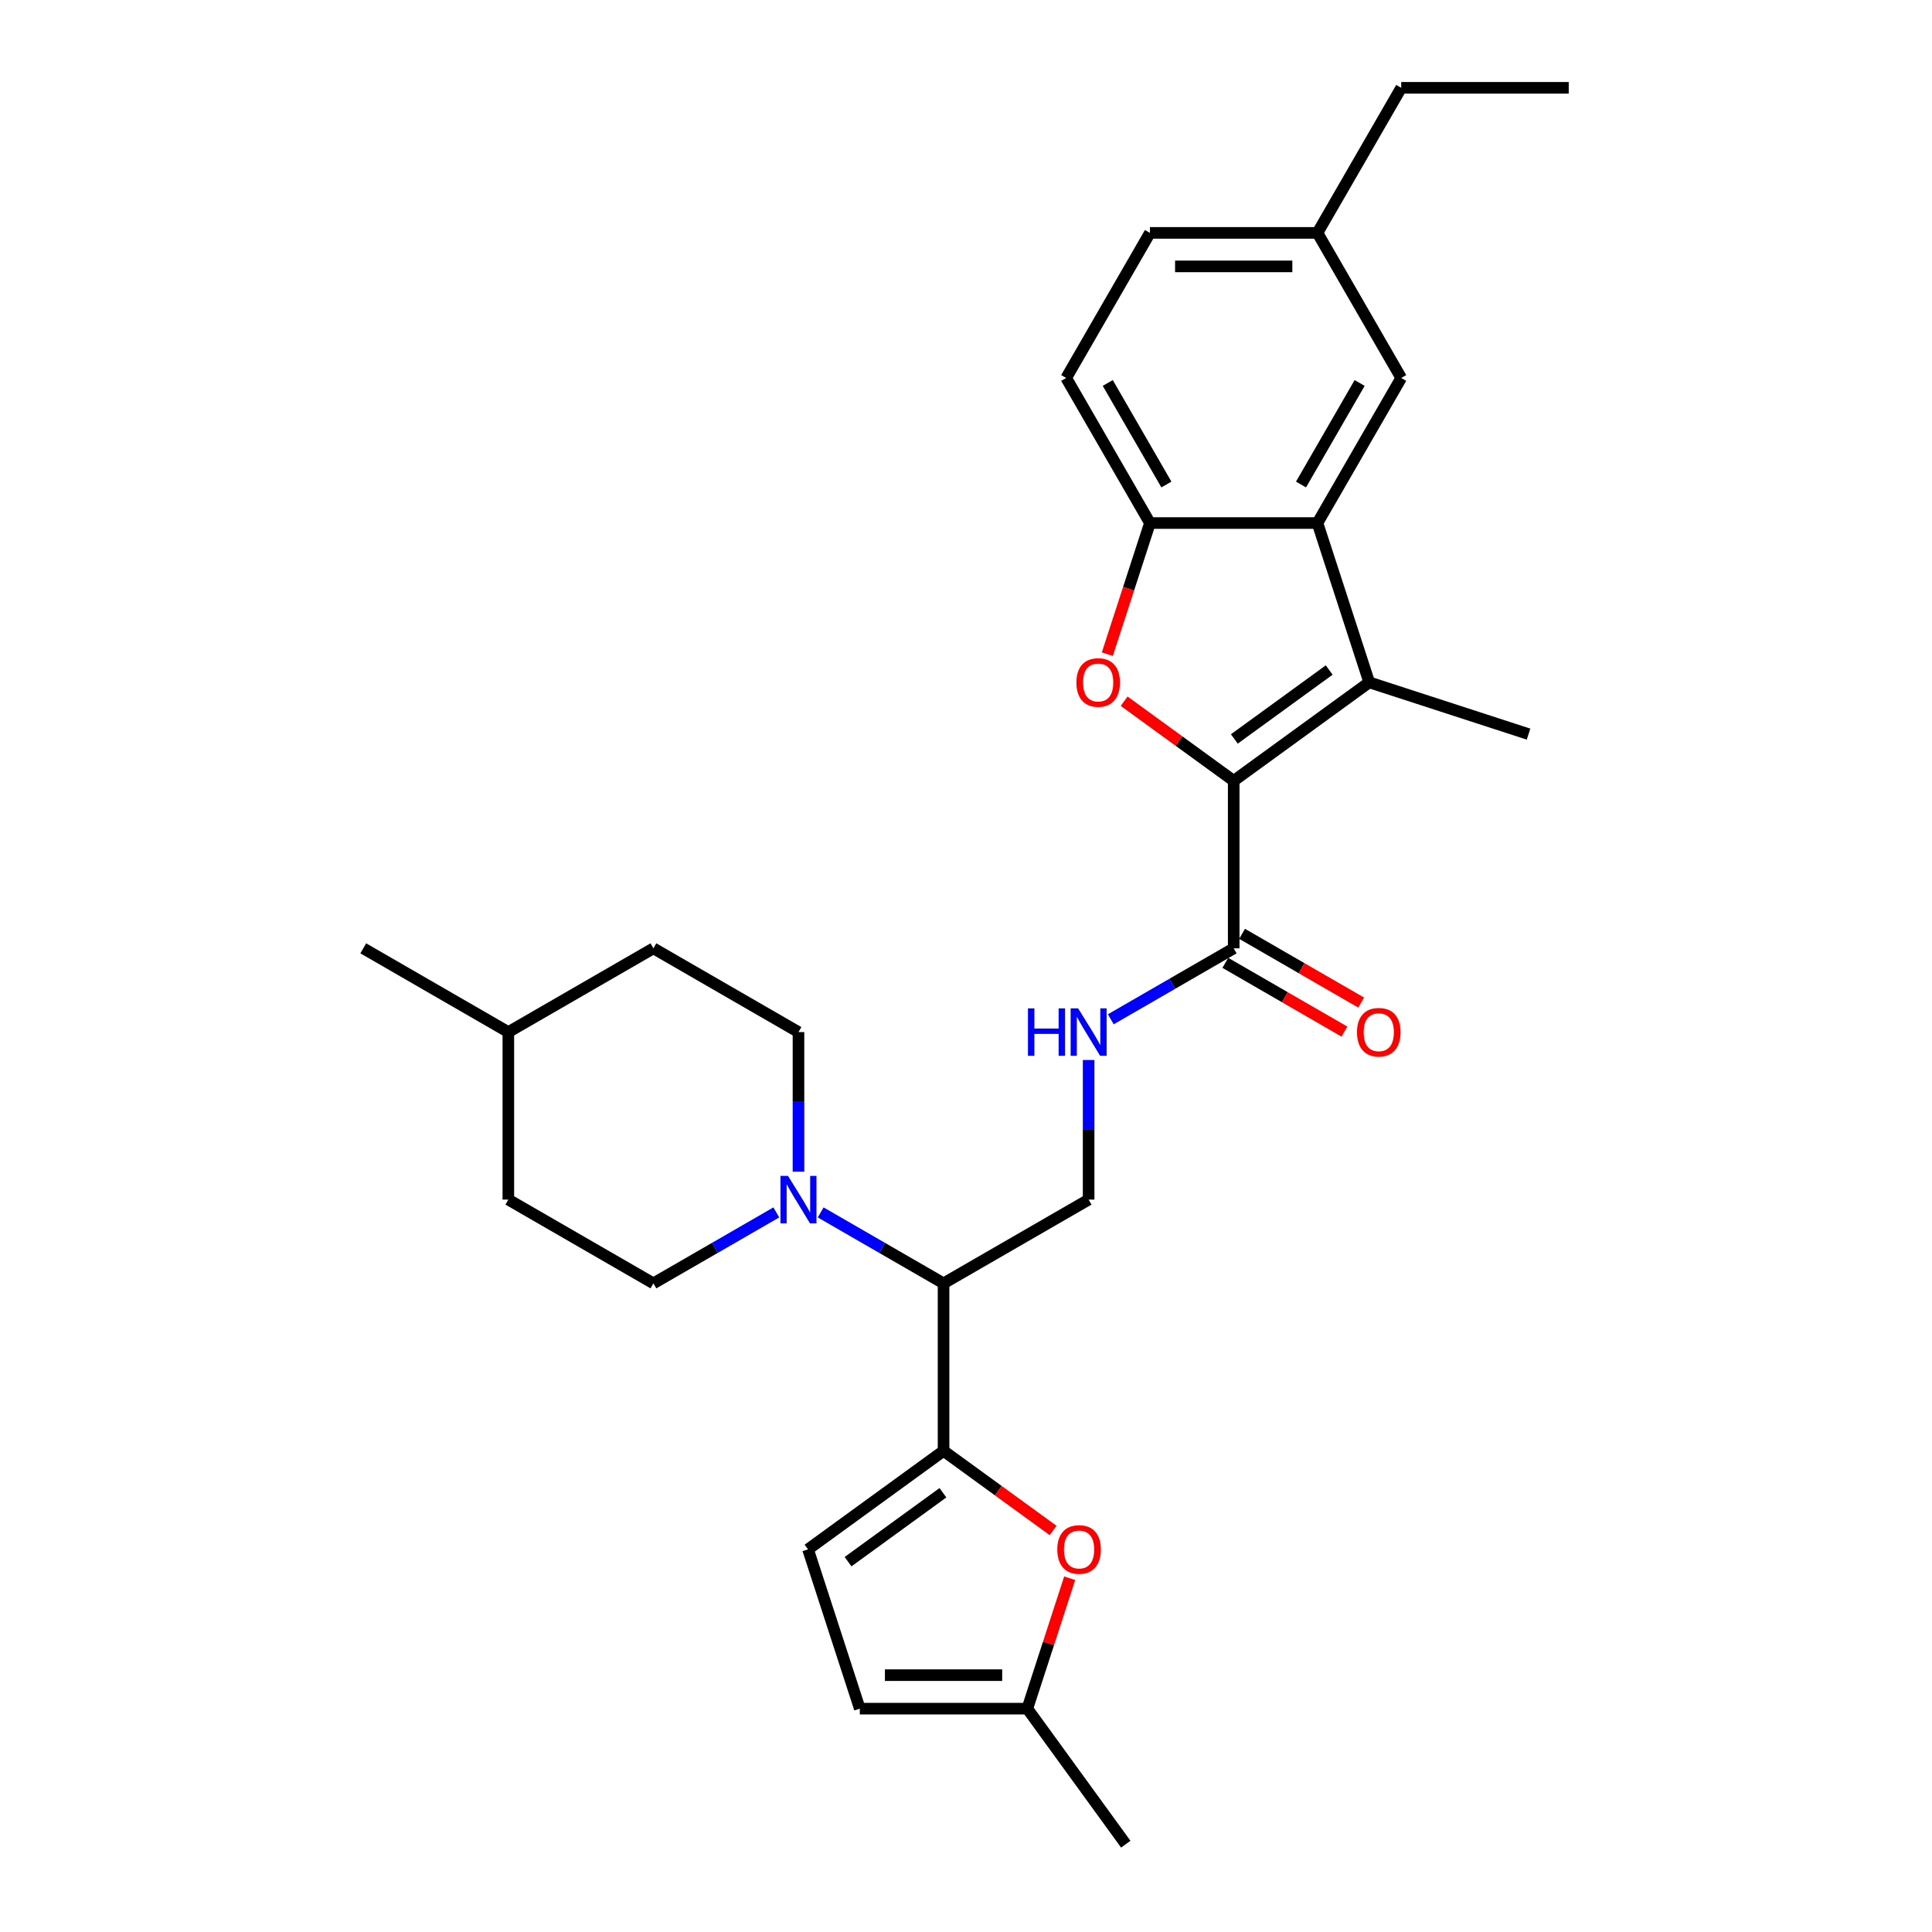 <?xml version='1.0' encoding='iso-8859-1'?>
<svg version='1.1' baseProfile='full'
              xmlns='http://www.w3.org/2000/svg'
                      xmlns:rdkit='http://www.rdkit.org/xml'
                      xmlns:xlink='http://www.w3.org/1999/xlink'
                  xml:space='preserve'
width='1000px' height='1000px' viewBox='0 0 1000 1000'>
<!-- END OF HEADER -->
<rect style='opacity:1.0;fill:#FFFFFF;stroke:none' width='1000' height='1000' x='0' y='0'> </rect>
<path class='bond-0' d='M 638.562,404.149 L 708.709,353.185' style='fill:none;fill-rule:evenodd;stroke:#000000;stroke-width:6px;stroke-linecap:butt;stroke-linejoin:miter;stroke-opacity:1' />
<path class='bond-0' d='M 638.892,382.475 L 687.994,346.8' style='fill:none;fill-rule:evenodd;stroke:#000000;stroke-width:6px;stroke-linecap:butt;stroke-linejoin:miter;stroke-opacity:1' />
<path class='bond-1' d='M 638.562,404.149 L 610.209,383.549' style='fill:none;fill-rule:evenodd;stroke:#000000;stroke-width:6px;stroke-linecap:butt;stroke-linejoin:miter;stroke-opacity:1' />
<path class='bond-1' d='M 610.209,383.549 L 581.855,362.949' style='fill:none;fill-rule:evenodd;stroke:#FF0000;stroke-width:6px;stroke-linecap:butt;stroke-linejoin:miter;stroke-opacity:1' />
<path class='bond-6' d='M 638.562,404.149 L 638.562,490.855' style='fill:none;fill-rule:evenodd;stroke:#000000;stroke-width:6px;stroke-linecap:butt;stroke-linejoin:miter;stroke-opacity:1' />
<path class='bond-3' d='M 708.709,353.185 L 681.915,270.723' style='fill:none;fill-rule:evenodd;stroke:#000000;stroke-width:6px;stroke-linecap:butt;stroke-linejoin:miter;stroke-opacity:1' />
<path class='bond-20' d='M 708.709,353.185 L 791.171,379.978' style='fill:none;fill-rule:evenodd;stroke:#000000;stroke-width:6px;stroke-linecap:butt;stroke-linejoin:miter;stroke-opacity:1' />
<path class='bond-4' d='M 573.155,338.601 L 584.182,304.662' style='fill:none;fill-rule:evenodd;stroke:#FF0000;stroke-width:6px;stroke-linecap:butt;stroke-linejoin:miter;stroke-opacity:1' />
<path class='bond-4' d='M 584.182,304.662 L 595.21,270.723' style='fill:none;fill-rule:evenodd;stroke:#000000;stroke-width:6px;stroke-linecap:butt;stroke-linejoin:miter;stroke-opacity:1' />
<path class='bond-2' d='M 488.384,750.972 L 488.384,664.267' style='fill:none;fill-rule:evenodd;stroke:#000000;stroke-width:6px;stroke-linecap:butt;stroke-linejoin:miter;stroke-opacity:1' />
<path class='bond-8' d='M 488.384,750.972 L 516.737,771.573' style='fill:none;fill-rule:evenodd;stroke:#000000;stroke-width:6px;stroke-linecap:butt;stroke-linejoin:miter;stroke-opacity:1' />
<path class='bond-8' d='M 516.737,771.573 L 545.091,792.173' style='fill:none;fill-rule:evenodd;stroke:#FF0000;stroke-width:6px;stroke-linecap:butt;stroke-linejoin:miter;stroke-opacity:1' />
<path class='bond-9' d='M 488.384,750.972 L 418.237,801.937' style='fill:none;fill-rule:evenodd;stroke:#000000;stroke-width:6px;stroke-linecap:butt;stroke-linejoin:miter;stroke-opacity:1' />
<path class='bond-9' d='M 488.055,772.646 L 438.952,808.322' style='fill:none;fill-rule:evenodd;stroke:#000000;stroke-width:6px;stroke-linecap:butt;stroke-linejoin:miter;stroke-opacity:1' />
<path class='bond-14' d='M 681.915,270.723 L 725.268,195.633' style='fill:none;fill-rule:evenodd;stroke:#000000;stroke-width:6px;stroke-linecap:butt;stroke-linejoin:miter;stroke-opacity:1' />
<path class='bond-14' d='M 673.4,250.789 L 703.747,198.226' style='fill:none;fill-rule:evenodd;stroke:#000000;stroke-width:6px;stroke-linecap:butt;stroke-linejoin:miter;stroke-opacity:1' />
<path class='bond-29' d='M 681.915,270.723 L 595.21,270.723' style='fill:none;fill-rule:evenodd;stroke:#000000;stroke-width:6px;stroke-linecap:butt;stroke-linejoin:miter;stroke-opacity:1' />
<path class='bond-18' d='M 595.21,270.723 L 551.857,195.633' style='fill:none;fill-rule:evenodd;stroke:#000000;stroke-width:6px;stroke-linecap:butt;stroke-linejoin:miter;stroke-opacity:1' />
<path class='bond-18' d='M 603.725,250.789 L 573.377,198.226' style='fill:none;fill-rule:evenodd;stroke:#000000;stroke-width:6px;stroke-linecap:butt;stroke-linejoin:miter;stroke-opacity:1' />
<path class='bond-5' d='M 488.384,664.267 L 563.473,620.914' style='fill:none;fill-rule:evenodd;stroke:#000000;stroke-width:6px;stroke-linecap:butt;stroke-linejoin:miter;stroke-opacity:1' />
<path class='bond-7' d='M 488.384,664.267 L 456.579,645.904' style='fill:none;fill-rule:evenodd;stroke:#000000;stroke-width:6px;stroke-linecap:butt;stroke-linejoin:miter;stroke-opacity:1' />
<path class='bond-7' d='M 456.579,645.904 L 424.774,627.542' style='fill:none;fill-rule:evenodd;stroke:#0000FF;stroke-width:6px;stroke-linecap:butt;stroke-linejoin:miter;stroke-opacity:1' />
<path class='bond-10' d='M 638.562,490.855 L 606.758,509.218' style='fill:none;fill-rule:evenodd;stroke:#000000;stroke-width:6px;stroke-linecap:butt;stroke-linejoin:miter;stroke-opacity:1' />
<path class='bond-10' d='M 606.758,509.218 L 574.953,527.58' style='fill:none;fill-rule:evenodd;stroke:#0000FF;stroke-width:6px;stroke-linecap:butt;stroke-linejoin:miter;stroke-opacity:1' />
<path class='bond-17' d='M 634.227,498.364 L 665.052,516.161' style='fill:none;fill-rule:evenodd;stroke:#000000;stroke-width:6px;stroke-linecap:butt;stroke-linejoin:miter;stroke-opacity:1' />
<path class='bond-17' d='M 665.052,516.161 L 695.877,533.958' style='fill:none;fill-rule:evenodd;stroke:#FF0000;stroke-width:6px;stroke-linecap:butt;stroke-linejoin:miter;stroke-opacity:1' />
<path class='bond-17' d='M 642.898,483.346 L 673.723,501.143' style='fill:none;fill-rule:evenodd;stroke:#000000;stroke-width:6px;stroke-linecap:butt;stroke-linejoin:miter;stroke-opacity:1' />
<path class='bond-17' d='M 673.723,501.143 L 704.548,518.94' style='fill:none;fill-rule:evenodd;stroke:#FF0000;stroke-width:6px;stroke-linecap:butt;stroke-linejoin:miter;stroke-opacity:1' />
<path class='bond-15' d='M 413.294,606.469 L 413.294,570.338' style='fill:none;fill-rule:evenodd;stroke:#0000FF;stroke-width:6px;stroke-linecap:butt;stroke-linejoin:miter;stroke-opacity:1' />
<path class='bond-15' d='M 413.294,570.338 L 413.294,534.208' style='fill:none;fill-rule:evenodd;stroke:#000000;stroke-width:6px;stroke-linecap:butt;stroke-linejoin:miter;stroke-opacity:1' />
<path class='bond-16' d='M 401.814,627.542 L 370.01,645.904' style='fill:none;fill-rule:evenodd;stroke:#0000FF;stroke-width:6px;stroke-linecap:butt;stroke-linejoin:miter;stroke-opacity:1' />
<path class='bond-16' d='M 370.01,645.904 L 338.205,664.267' style='fill:none;fill-rule:evenodd;stroke:#000000;stroke-width:6px;stroke-linecap:butt;stroke-linejoin:miter;stroke-opacity:1' />
<path class='bond-12' d='M 553.668,816.902 L 542.702,850.651' style='fill:none;fill-rule:evenodd;stroke:#FF0000;stroke-width:6px;stroke-linecap:butt;stroke-linejoin:miter;stroke-opacity:1' />
<path class='bond-12' d='M 542.702,850.651 L 531.737,884.399' style='fill:none;fill-rule:evenodd;stroke:#000000;stroke-width:6px;stroke-linecap:butt;stroke-linejoin:miter;stroke-opacity:1' />
<path class='bond-13' d='M 418.237,801.937 L 445.031,884.399' style='fill:none;fill-rule:evenodd;stroke:#000000;stroke-width:6px;stroke-linecap:butt;stroke-linejoin:miter;stroke-opacity:1' />
<path class='bond-11' d='M 563.473,548.653 L 563.473,584.783' style='fill:none;fill-rule:evenodd;stroke:#0000FF;stroke-width:6px;stroke-linecap:butt;stroke-linejoin:miter;stroke-opacity:1' />
<path class='bond-11' d='M 563.473,584.783 L 563.473,620.914' style='fill:none;fill-rule:evenodd;stroke:#000000;stroke-width:6px;stroke-linecap:butt;stroke-linejoin:miter;stroke-opacity:1' />
<path class='bond-25' d='M 531.737,884.399 L 582.701,954.545' style='fill:none;fill-rule:evenodd;stroke:#000000;stroke-width:6px;stroke-linecap:butt;stroke-linejoin:miter;stroke-opacity:1' />
<path class='bond-31' d='M 531.737,884.399 L 445.031,884.399' style='fill:none;fill-rule:evenodd;stroke:#000000;stroke-width:6px;stroke-linecap:butt;stroke-linejoin:miter;stroke-opacity:1' />
<path class='bond-31' d='M 518.731,867.058 L 458.037,867.058' style='fill:none;fill-rule:evenodd;stroke:#000000;stroke-width:6px;stroke-linecap:butt;stroke-linejoin:miter;stroke-opacity:1' />
<path class='bond-19' d='M 725.268,195.633 L 681.915,120.544' style='fill:none;fill-rule:evenodd;stroke:#000000;stroke-width:6px;stroke-linecap:butt;stroke-linejoin:miter;stroke-opacity:1' />
<path class='bond-23' d='M 413.294,534.208 L 338.205,490.855' style='fill:none;fill-rule:evenodd;stroke:#000000;stroke-width:6px;stroke-linecap:butt;stroke-linejoin:miter;stroke-opacity:1' />
<path class='bond-22' d='M 338.205,664.267 L 263.115,620.914' style='fill:none;fill-rule:evenodd;stroke:#000000;stroke-width:6px;stroke-linecap:butt;stroke-linejoin:miter;stroke-opacity:1' />
<path class='bond-21' d='M 551.857,195.633 L 595.21,120.544' style='fill:none;fill-rule:evenodd;stroke:#000000;stroke-width:6px;stroke-linecap:butt;stroke-linejoin:miter;stroke-opacity:1' />
<path class='bond-26' d='M 681.915,120.544 L 725.268,45.455' style='fill:none;fill-rule:evenodd;stroke:#000000;stroke-width:6px;stroke-linecap:butt;stroke-linejoin:miter;stroke-opacity:1' />
<path class='bond-30' d='M 681.915,120.544 L 595.21,120.544' style='fill:none;fill-rule:evenodd;stroke:#000000;stroke-width:6px;stroke-linecap:butt;stroke-linejoin:miter;stroke-opacity:1' />
<path class='bond-30' d='M 668.909,137.885 L 608.215,137.885' style='fill:none;fill-rule:evenodd;stroke:#000000;stroke-width:6px;stroke-linecap:butt;stroke-linejoin:miter;stroke-opacity:1' />
<path class='bond-24' d='M 263.115,620.914 L 263.115,534.208' style='fill:none;fill-rule:evenodd;stroke:#000000;stroke-width:6px;stroke-linecap:butt;stroke-linejoin:miter;stroke-opacity:1' />
<path class='bond-32' d='M 338.205,490.855 L 263.115,534.208' style='fill:none;fill-rule:evenodd;stroke:#000000;stroke-width:6px;stroke-linecap:butt;stroke-linejoin:miter;stroke-opacity:1' />
<path class='bond-27' d='M 263.115,534.208 L 188.026,490.855' style='fill:none;fill-rule:evenodd;stroke:#000000;stroke-width:6px;stroke-linecap:butt;stroke-linejoin:miter;stroke-opacity:1' />
<path class='bond-28' d='M 725.268,45.455 L 811.974,45.455' style='fill:none;fill-rule:evenodd;stroke:#000000;stroke-width:6px;stroke-linecap:butt;stroke-linejoin:miter;stroke-opacity:1' />
<path  class='atom-2' d='M 557.144 353.254
Q 557.144 347.358, 560.058 344.063
Q 562.971 340.769, 568.416 340.769
Q 573.861 340.769, 576.774 344.063
Q 579.688 347.358, 579.688 353.254
Q 579.688 359.22, 576.74 362.619
Q 573.792 365.983, 568.416 365.983
Q 563.006 365.983, 560.058 362.619
Q 557.144 359.254, 557.144 353.254
M 568.416 363.208
Q 572.162 363.208, 574.173 360.711
Q 576.22 358.179, 576.22 353.254
Q 576.22 348.433, 574.173 346.006
Q 572.162 343.543, 568.416 343.543
Q 564.67 343.543, 562.624 345.971
Q 560.612 348.399, 560.612 353.254
Q 560.612 358.214, 562.624 360.711
Q 564.67 363.208, 568.416 363.208
' fill='#FF0000'/>
<path  class='atom-8' d='M 407.866 608.636
L 415.913 621.642
Q 416.71 622.925, 417.994 625.249
Q 419.277 627.573, 419.346 627.712
L 419.346 608.636
L 422.606 608.636
L 422.606 633.191
L 419.242 633.191
L 410.606 618.972
Q 409.601 617.307, 408.525 615.399
Q 407.485 613.492, 407.173 612.902
L 407.173 633.191
L 403.982 633.191
L 403.982 608.636
L 407.866 608.636
' fill='#0000FF'/>
<path  class='atom-9' d='M 547.258 802.006
Q 547.258 796.11, 550.172 792.815
Q 553.085 789.521, 558.53 789.521
Q 563.975 789.521, 566.889 792.815
Q 569.802 796.11, 569.802 802.006
Q 569.802 807.972, 566.854 811.37
Q 563.906 814.735, 558.53 814.735
Q 553.12 814.735, 550.172 811.37
Q 547.258 808.006, 547.258 802.006
M 558.53 811.96
Q 562.276 811.96, 564.287 809.463
Q 566.334 806.931, 566.334 802.006
Q 566.334 797.185, 564.287 794.758
Q 562.276 792.295, 558.53 792.295
Q 554.784 792.295, 552.738 794.723
Q 550.727 797.151, 550.727 802.006
Q 550.727 806.966, 552.738 809.463
Q 554.784 811.96, 558.53 811.96
' fill='#FF0000'/>
<path  class='atom-11' d='M 532.068 521.93
L 535.398 521.93
L 535.398 532.37
L 547.953 532.37
L 547.953 521.93
L 551.282 521.93
L 551.282 546.486
L 547.953 546.486
L 547.953 535.144
L 535.398 535.144
L 535.398 546.486
L 532.068 546.486
L 532.068 521.93
' fill='#0000FF'/>
<path  class='atom-11' d='M 558.045 521.93
L 566.092 534.936
Q 566.889 536.22, 568.173 538.543
Q 569.456 540.867, 569.525 541.006
L 569.525 521.93
L 572.785 521.93
L 572.785 546.486
L 569.421 546.486
L 560.785 532.266
Q 559.779 530.601, 558.704 528.694
Q 557.664 526.786, 557.352 526.196
L 557.352 546.486
L 554.161 546.486
L 554.161 521.93
L 558.045 521.93
' fill='#0000FF'/>
<path  class='atom-18' d='M 702.38 534.277
Q 702.38 528.381, 705.293 525.087
Q 708.207 521.792, 713.652 521.792
Q 719.097 521.792, 722.01 525.087
Q 724.924 528.381, 724.924 534.277
Q 724.924 540.243, 721.976 543.642
Q 719.028 547.006, 713.652 547.006
Q 708.241 547.006, 705.293 543.642
Q 702.38 540.277, 702.38 534.277
M 713.652 544.231
Q 717.398 544.231, 719.409 541.734
Q 721.455 539.202, 721.455 534.277
Q 721.455 529.457, 719.409 527.029
Q 717.398 524.566, 713.652 524.566
Q 709.906 524.566, 707.86 526.994
Q 705.848 529.422, 705.848 534.277
Q 705.848 539.237, 707.86 541.734
Q 709.906 544.231, 713.652 544.231
' fill='#FF0000'/>
</svg>
